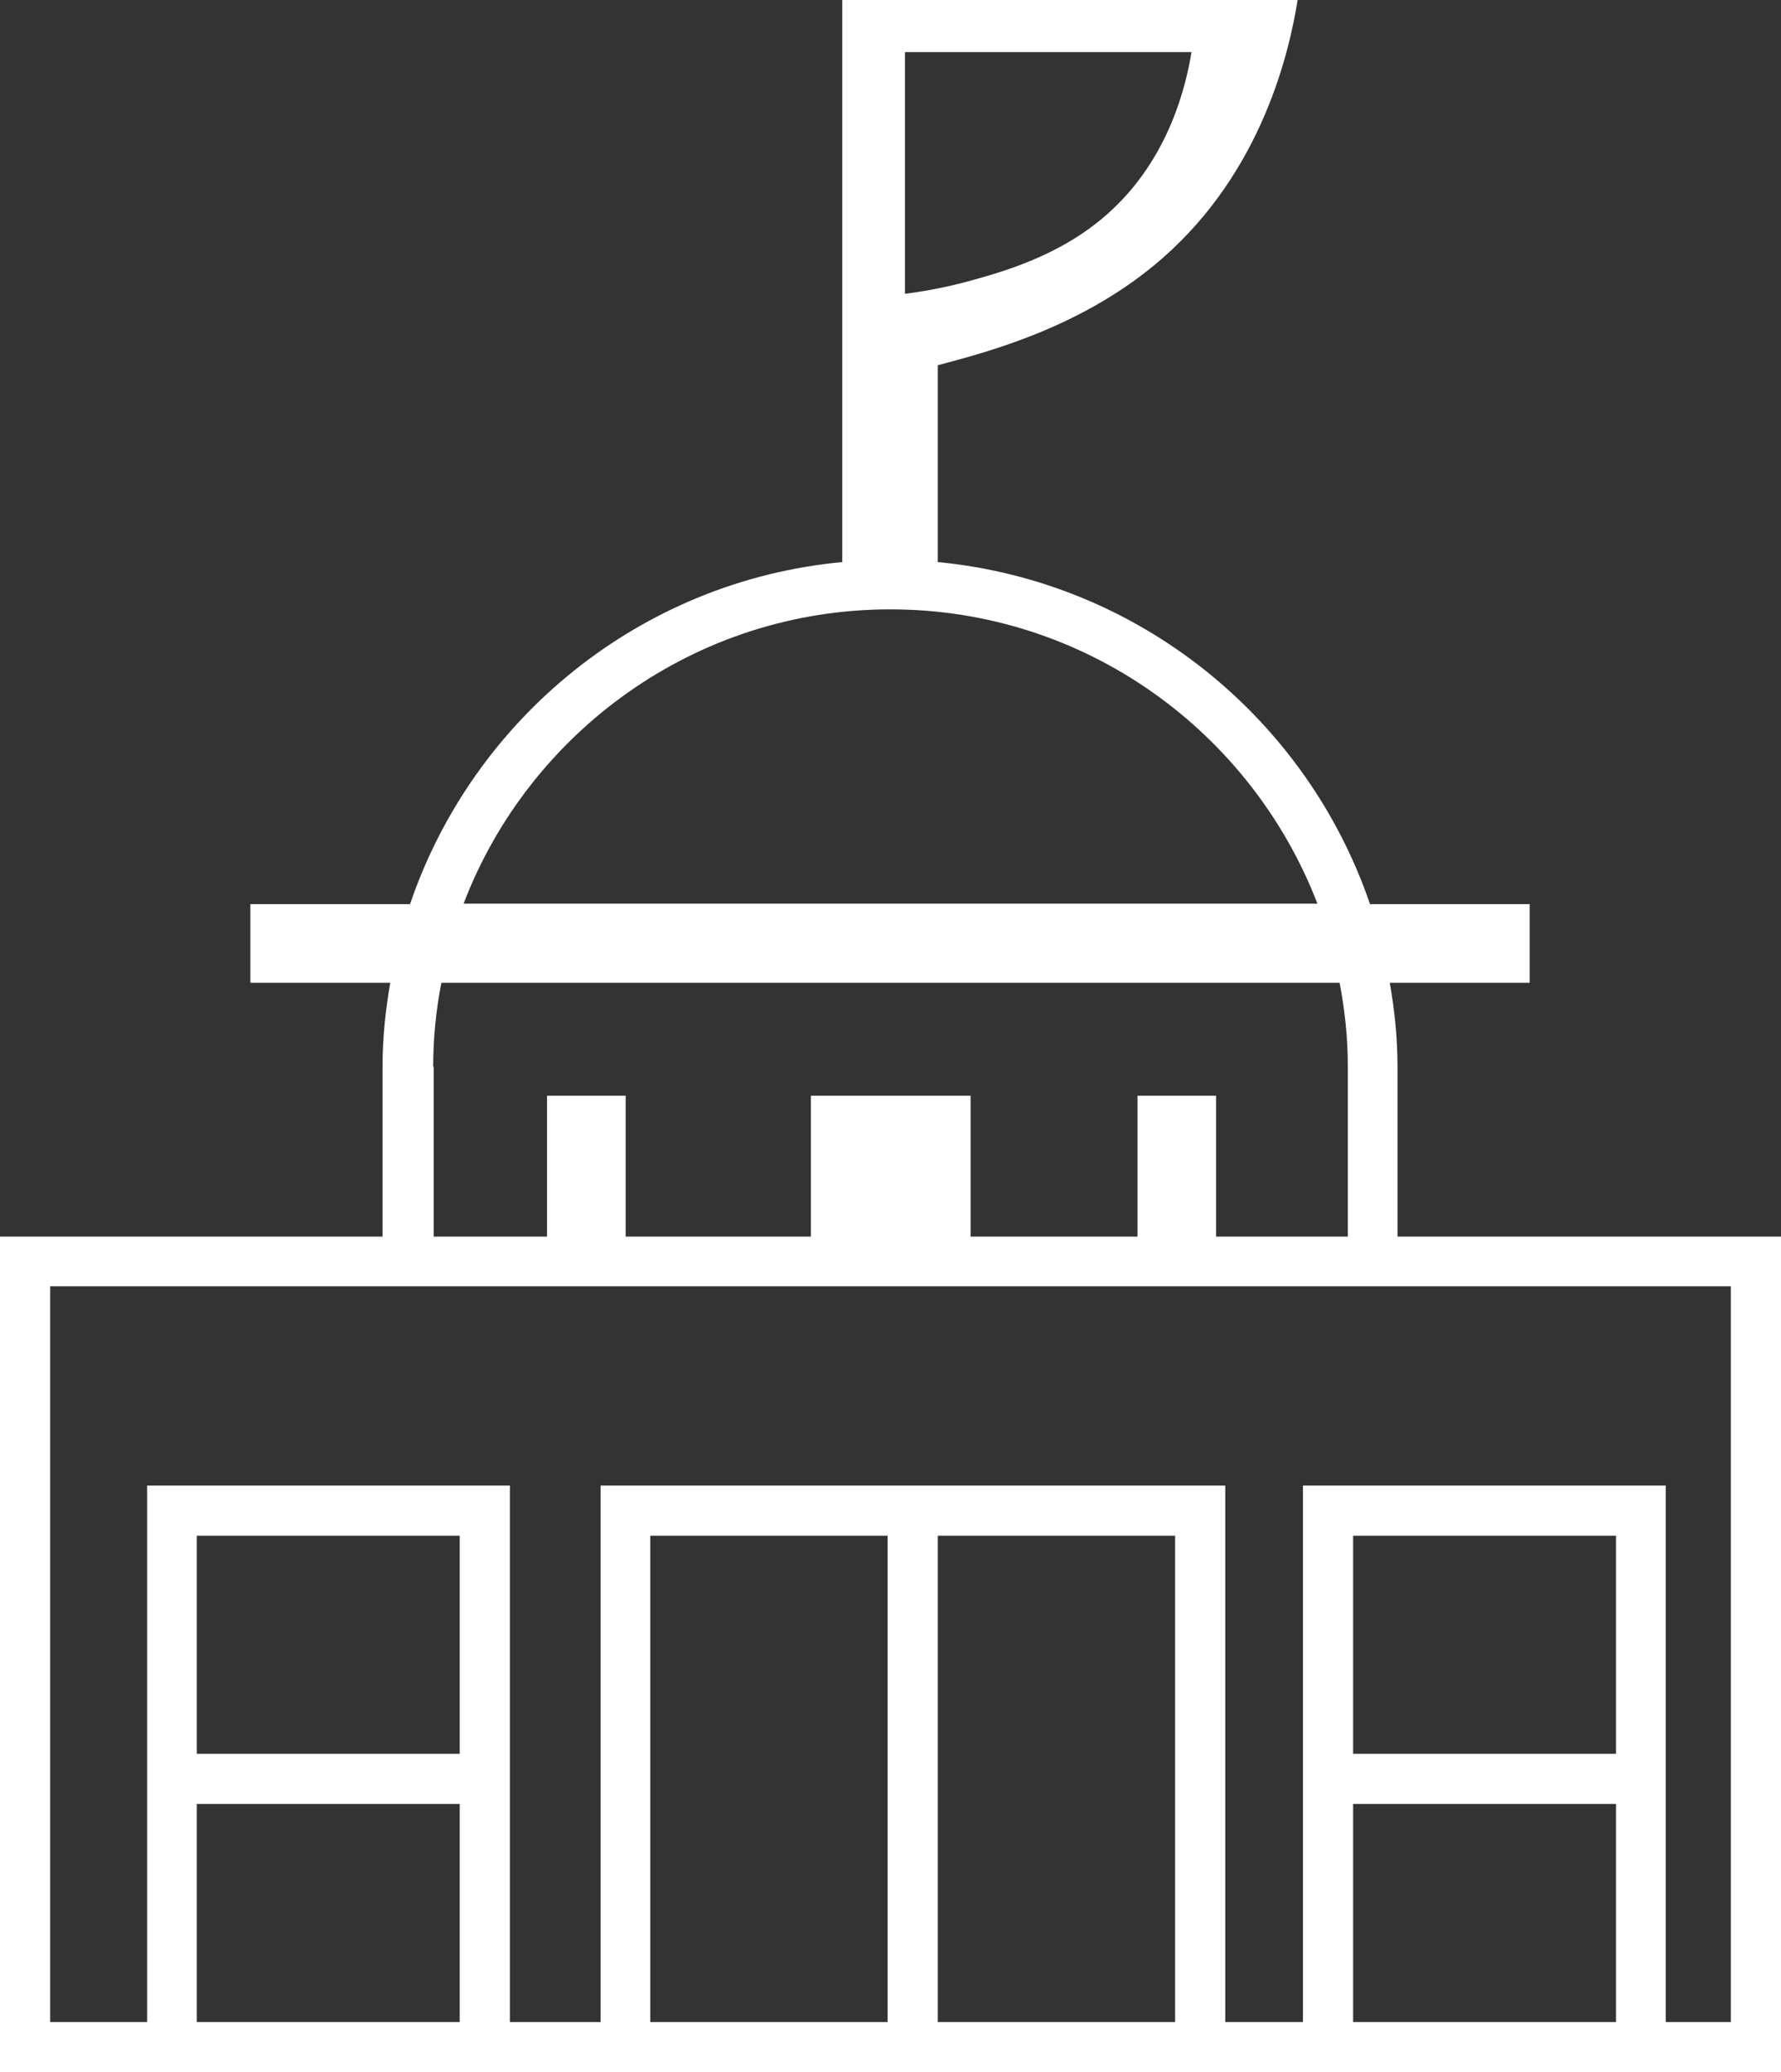 <?xml version="1.0" encoding="UTF-8"?>
<svg id="Layer_2" data-name="Layer 2" xmlns="http://www.w3.org/2000/svg" viewBox="0 0 36.92 42.95">
  <rect x="0" y="0" width="36.92" height="42.95" fill="#333333" stroke="none"/>
  <defs>
    <style>
      .cls-1 {
        fill: #fff;
      }
    </style>
  </defs>
  <g id="Layer_1-2" data-name="Layer 1">
    <path class="cls-1" d="m28.97,25.63v-3.52c0-.6-.06-1.17-.16-1.74h2.9v-1.63h-3.31c-1.31-3.84-4.78-6.69-8.96-7.09v-4.08c1.1-.29,3.05-.81,4.66-2.22,2.08-1.82,2.63-4.3,2.8-5.35h-9.44v11.65c-4.18.39-7.65,3.24-8.96,7.09h-3.31v1.63h2.9c-.1.57-.16,1.15-.16,1.74v3.52H0v17.32h36.92v-17.32h-7.94ZM18.76,1.08h5.94c-.11.66-.45,2.22-1.76,3.37-1.01.89-2.25,1.21-2.94,1.4-.5.13-.93.2-1.24.24V1.08Zm-.3,11.55c4.04,0,7.48,2.54,8.85,6.1H9.61c1.36-3.56,4.81-6.1,8.84-6.1Zm-9.48,9.48c0-.6.06-1.18.17-1.74h18.62c.11.57.17,1.15.17,1.74v3.52h-2.73v-2.92h-1.63v2.92h-3.46v-2.92h-3.31v2.92h-3.84v-2.92h-1.63v2.92h-2.35v-3.52Zm-4.9,19.8v-4.52h5.45v4.52h-5.45Zm5.45-5.56h-5.45v-4.52h5.45v4.52Zm3.95,5.56v-10.08h4.92v10.08h-4.92Zm5.96,0v-10.08h4.92v10.08h-4.92Zm8.61,0v-4.52h5.45v4.52h-5.45Zm5.45-5.56h-5.45v-4.52h5.45v4.52Zm2.38,5.56h-1.35v-11.12h-7.52v11.12h-1.61v-11.12h-12.95v11.12h-1.88v-11.12H3.05v11.12H1.04v-15.25h34.84v15.25Z"/>
  </g>
</svg>